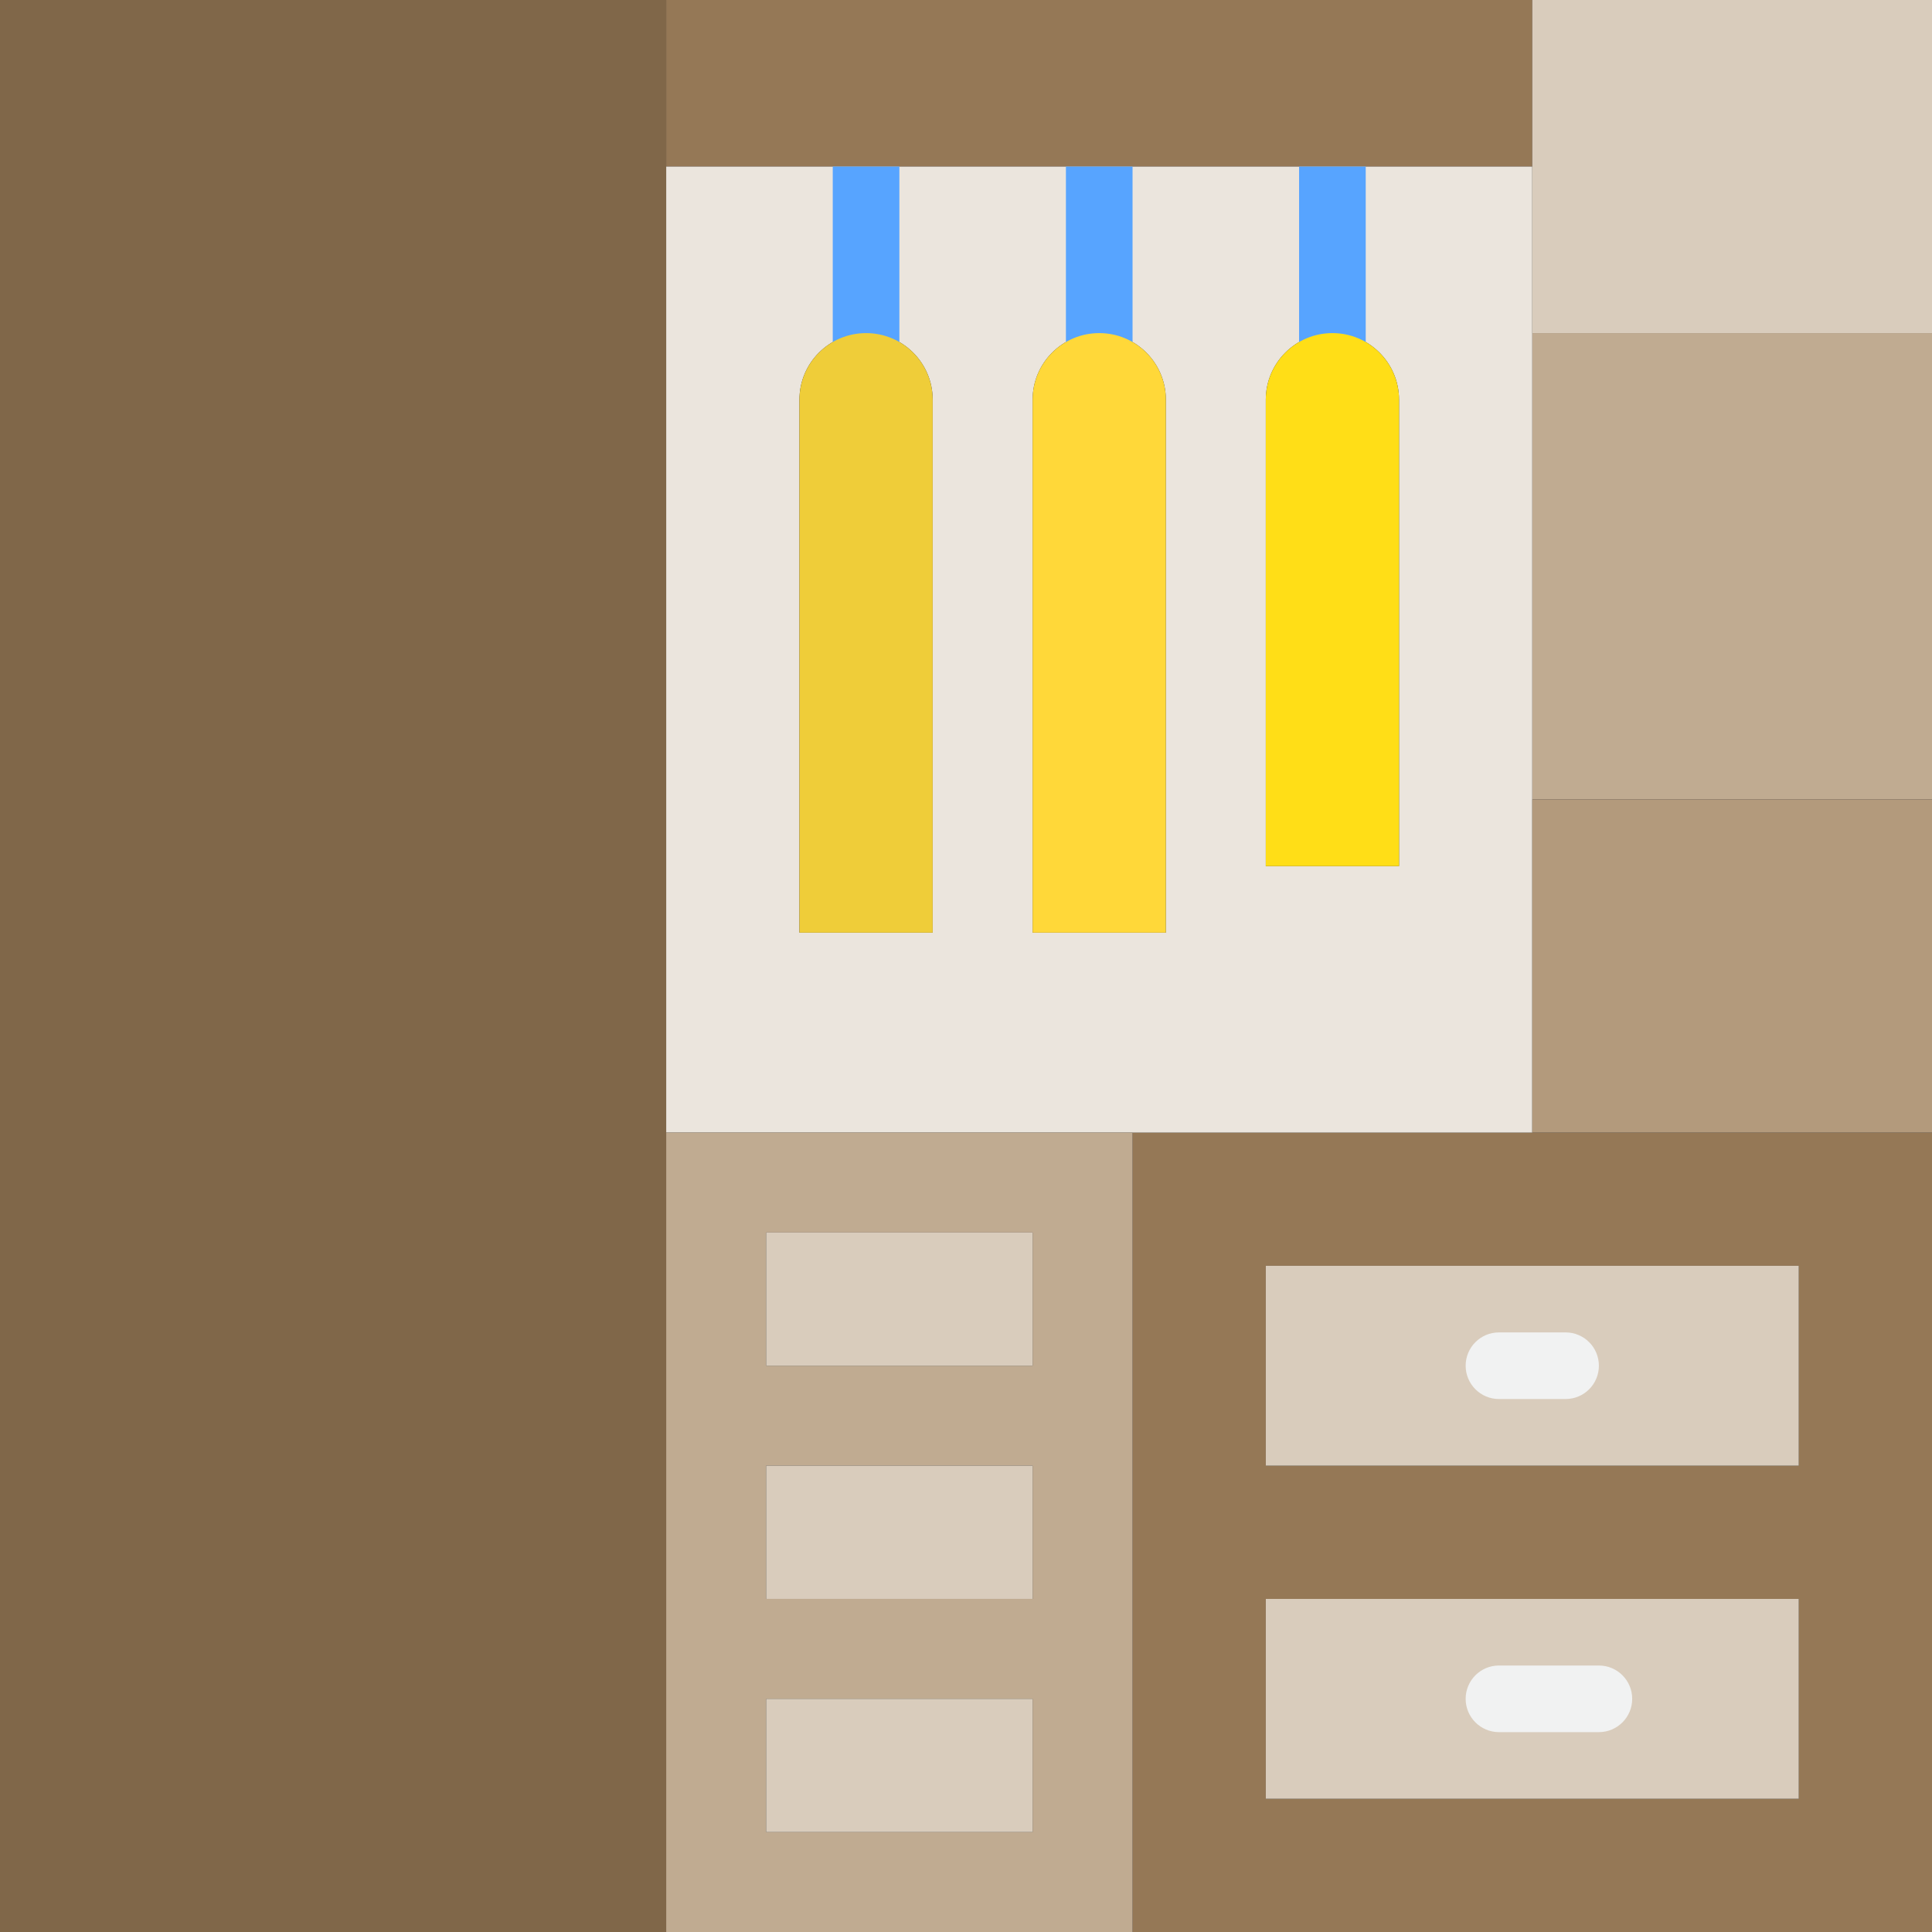 <svg xmlns="http://www.w3.org/2000/svg" height="512pt" version="1.1" viewBox="0 0 512.001 512" width="512pt">
<rect x="0" y="0" width="512.001" height="512" fill="#333333" stroke="none"/>
<g id="surface1">
<path d="M 176.551 44.137 L 176.551 0 L 0 0 L 0 512 L 176.551 512 Z M 176.551 44.137 " style=" stroke:none;fill-rule:nonzero;fill:rgb(50.196%,40.392%,28.627%);fill-opacity:1;" />
<path d="M 406.07 88.277 L 512 88.277 L 512 211.863 L 406.07 211.863 Z M 406.07 88.277 " style=" stroke:none;fill-rule:nonzero;fill:rgb(75.294%,67.059%,56.863%);fill-opacity:1;" />
<path d="M 300.137 300.137 L 300.137 512 L 512 512 L 512 300.137 Z M 476.691 476.691 L 335.449 476.691 L 335.449 423.727 L 476.688 423.727 L 476.688 476.691 Z M 476.691 388.414 L 335.449 388.414 L 335.449 335.449 L 476.688 335.449 L 476.688 388.414 Z M 476.691 388.414 " style=" stroke:none;fill-rule:nonzero;fill:rgb(58.431%,47.059%,33.725%);fill-opacity:1;" />
<path d="M 229.52 44.137 L 406.07 44.137 L 406.07 0 L 176.551 0 L 176.551 44.137 Z M 229.52 44.137 " style=" stroke:none;fill-rule:nonzero;fill:rgb(58.431%,47.059%,33.725%);fill-opacity:1;" />
<path d="M 353.105 88.277 C 362.855 88.277 370.758 96.18 370.758 105.93 L 370.758 229.516 L 335.449 229.516 L 335.449 105.934 C 335.449 96.18 343.352 88.277 353.105 88.277 L 353.105 44.137 L 291.309 44.137 L 291.309 88.277 C 301.062 88.277 308.965 96.18 308.965 105.93 L 308.965 247.172 L 273.656 247.172 L 273.656 105.934 C 273.656 96.18 281.559 88.277 291.309 88.277 L 291.309 44.137 L 229.516 44.137 L 229.516 88.277 C 239.266 88.277 247.172 96.18 247.172 105.93 L 247.172 247.172 L 211.859 247.172 L 211.859 105.934 C 211.859 96.18 219.766 88.277 229.516 88.277 L 229.516 44.137 L 176.551 44.137 L 176.551 300.137 L 406.066 300.137 L 406.066 44.137 L 353.102 44.137 L 353.102 88.277 Z M 353.105 88.277 " style=" stroke:none;fill-rule:nonzero;fill:rgb(92.157%,89.804%,86.667%);fill-opacity:1;" />
<path d="M 335.449 388.414 L 476.688 388.414 L 476.688 335.449 L 335.449 335.449 Z M 335.449 388.414 " style=" stroke:none;fill-rule:nonzero;fill:rgb(85.098%,80%,73.725%);fill-opacity:1;" />
<path d="M 335.449 476.691 L 476.688 476.691 L 476.688 423.727 L 335.449 423.727 Z M 335.449 476.691 " style=" stroke:none;fill-rule:nonzero;fill:rgb(85.098%,80%,73.725%);fill-opacity:1;" />
<path d="M 406.07 211.863 L 512 211.863 L 512 300.137 L 406.07 300.137 Z M 406.07 211.863 " style=" stroke:none;fill-rule:nonzero;fill:rgb(70.196%,60.392%,48.627%);fill-opacity:1;" />
<path d="M 406.07 44.137 L 406.07 88.277 L 512 88.277 L 512 0 L 406.07 0 Z M 406.07 44.137 " style=" stroke:none;fill-rule:nonzero;fill:rgb(85.098%,80%,73.725%);fill-opacity:1;" />
<path d="M 176.551 300.137 L 176.551 512 L 300.137 512 L 300.137 300.137 Z M 273.656 485.52 L 203.035 485.52 L 203.035 450.207 L 273.656 450.207 Z M 273.656 423.727 L 203.035 423.727 L 203.035 388.414 L 273.656 388.414 Z M 273.656 361.93 L 203.035 361.93 L 203.035 326.621 L 273.656 326.621 Z M 273.656 361.93 " style=" stroke:none;fill-rule:nonzero;fill:rgb(75.294%,67.059%,56.863%);fill-opacity:1;" />
<path d="M 203.035 326.621 L 273.656 326.621 L 273.656 361.934 L 203.035 361.934 Z M 203.035 326.621 " style=" stroke:none;fill-rule:nonzero;fill:rgb(85.098%,80%,73.725%);fill-opacity:1;" />
<path d="M 203.035 388.414 L 273.656 388.414 L 273.656 423.727 L 203.035 423.727 Z M 203.035 388.414 " style=" stroke:none;fill-rule:nonzero;fill:rgb(85.098%,80%,73.725%);fill-opacity:1;" />
<path d="M 203.035 450.207 L 273.656 450.207 L 273.656 485.52 L 203.035 485.52 Z M 203.035 450.207 " style=" stroke:none;fill-rule:nonzero;fill:rgb(85.098%,80%,73.725%);fill-opacity:1;" />
<path d="M 414.898 370.758 L 397.242 370.758 C 392.367 370.758 388.414 366.809 388.414 361.93 C 388.414 357.055 392.367 353.102 397.242 353.102 L 414.898 353.102 C 419.773 353.102 423.723 357.055 423.723 361.93 C 423.723 366.809 419.773 370.758 414.898 370.758 Z M 414.898 370.758 " style=" stroke:none;fill-rule:nonzero;fill:rgb(94.51%,94.902%,94.902%);fill-opacity:1;" />
<path d="M 423.723 459.035 L 397.242 459.035 C 392.367 459.035 388.414 455.082 388.414 450.207 C 388.414 445.332 392.367 441.379 397.242 441.379 L 423.723 441.379 C 428.598 441.379 432.551 445.332 432.551 450.207 C 432.551 455.082 428.598 459.035 423.723 459.035 Z M 423.723 459.035 " style=" stroke:none;fill-rule:nonzero;fill:rgb(94.51%,94.902%,94.902%);fill-opacity:1;" />
<path d="M 238.344 44.137 L 238.344 97.105 C 238.344 101.98 234.395 105.934 229.516 105.934 C 224.641 105.934 220.688 101.98 220.688 97.105 L 220.688 44.137 Z M 238.344 44.137 " style=" stroke:none;fill-rule:nonzero;fill:rgb(34.118%,64.314%,100%);fill-opacity:1;" />
<path d="M 300.137 44.137 L 300.137 97.105 C 300.137 101.98 296.188 105.934 291.309 105.934 C 286.434 105.934 282.48 101.98 282.48 97.105 L 282.48 44.137 Z M 300.137 44.137 " style=" stroke:none;fill-rule:nonzero;fill:rgb(34.118%,64.314%,100%);fill-opacity:1;" />
<path d="M 361.93 44.137 L 361.93 97.105 C 361.93 101.98 357.98 105.934 353.102 105.934 C 348.227 105.934 344.273 101.98 344.273 97.105 L 344.273 44.137 Z M 361.93 44.137 " style=" stroke:none;fill-rule:nonzero;fill:rgb(34.118%,64.314%,100%);fill-opacity:1;" />
<path d="M 211.863 105.934 L 211.863 247.172 L 247.172 247.172 L 247.172 105.934 C 247.172 96.18 239.27 88.277 229.52 88.277 C 219.766 88.277 211.863 96.18 211.863 105.934 Z M 211.863 105.934 " style=" stroke:none;fill-rule:nonzero;fill:rgb(93.725%,80.392%,22.353%);fill-opacity:1;" />
<path d="M 273.656 105.934 L 273.656 247.172 L 308.965 247.172 L 308.965 105.934 C 308.965 96.18 301.062 88.277 291.312 88.277 C 281.562 88.277 273.656 96.18 273.656 105.934 Z M 273.656 105.934 " style=" stroke:none;fill-rule:nonzero;fill:rgb(100%,84.706%,22.353%);fill-opacity:1;" />
<path d="M 335.449 105.934 L 335.449 229.52 L 370.758 229.52 L 370.758 105.934 C 370.758 96.18 362.855 88.277 353.105 88.277 C 343.355 88.277 335.449 96.18 335.449 105.934 Z M 335.449 105.934 " style=" stroke:none;fill-rule:nonzero;fill:rgb(100%,87.059%,9.02%);fill-opacity:1;" />
</g>
</svg>